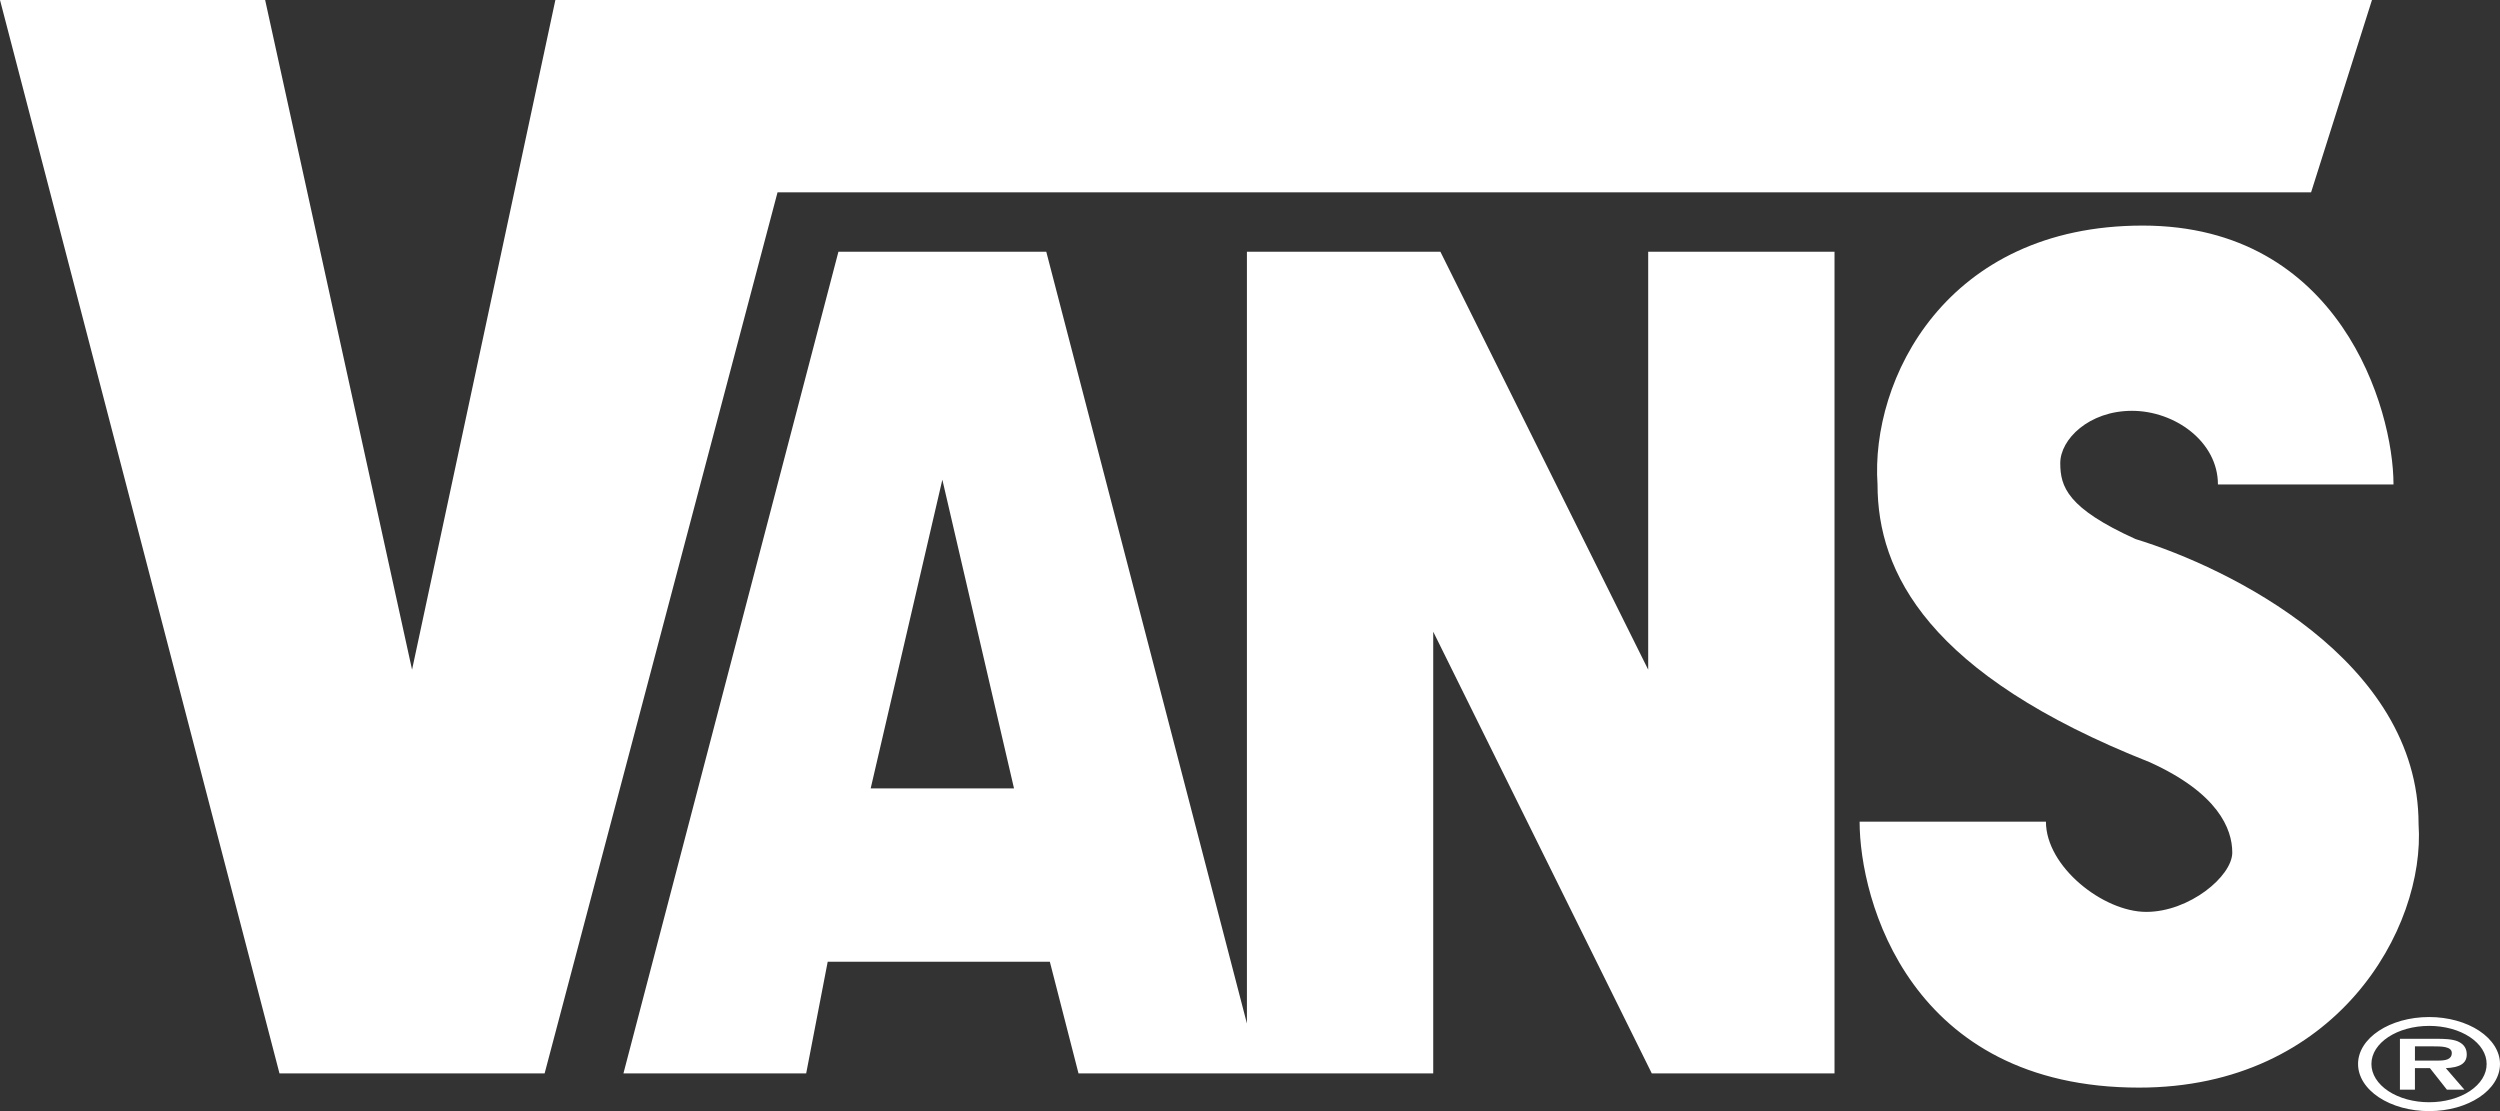 <svg width="180" height="80" viewBox="0 0 180 80" fill="none" xmlns="http://www.w3.org/2000/svg">
<rect x="0" y="0" width="180" height="80" fill="#333333" stroke="none"/>
<path fill-rule="evenodd" clip-rule="evenodd" d="M0 0H19.09L29.668 48.216L39.987 0H170.782L166.398 13.85H55.982L39.213 77.283H20.122L0 0Z" fill="white"/>
<path fill-rule="evenodd" clip-rule="evenodd" d="M174.137 59.33C174.653 66.852 168.203 78.308 154.013 78.308C137.504 78.308 133.892 64.802 133.892 59.159H147.307C147.307 62.407 151.435 65.656 154.53 65.656C157.627 65.656 160.724 63.091 160.724 61.382C160.724 59.671 159.691 57.108 154.791 54.884C138.794 48.558 135.182 41.205 135.182 34.88C134.666 27.356 140.083 16.242 154.272 16.242C168.462 16.242 172.332 29.408 172.332 34.88H159.691C159.691 31.802 156.595 29.579 153.5 29.579C150.404 29.579 148.339 31.631 148.339 33.341C148.339 35.051 148.855 36.59 153.758 38.812C160.465 40.864 174.137 47.532 174.137 59.33ZM174.903 73.864C175.446 73.863 175.984 73.934 176.486 74.071C176.988 74.209 177.444 74.41 177.828 74.665C178.212 74.92 178.517 75.222 178.724 75.555C178.932 75.887 179.038 76.244 179.037 76.604C179.041 76.965 178.936 77.323 178.73 77.658C178.524 77.992 178.22 78.297 177.836 78.553C177.451 78.809 176.994 79.013 176.491 79.151C175.988 79.29 175.448 79.361 174.903 79.361C174.356 79.362 173.814 79.292 173.309 79.154C172.803 79.015 172.344 78.812 171.957 78.556C171.571 78.3 171.264 77.995 171.056 77.66C170.847 77.325 170.741 76.966 170.742 76.604C170.742 75.087 172.602 73.864 174.903 73.864V73.226C172.068 73.226 169.78 74.743 169.78 76.605C169.779 77.051 169.911 77.493 170.168 77.905C170.425 78.317 170.802 78.692 171.278 79.007C171.754 79.322 172.319 79.572 172.941 79.743C173.563 79.913 174.23 80.001 174.903 80C177.711 80 180 78.484 180 76.605C179.998 75.709 179.46 74.851 178.505 74.217C177.549 73.584 176.254 73.228 174.903 73.226V73.864Z" fill="white"/>
<path fill-rule="evenodd" clip-rule="evenodd" d="M173.876 75.338H175.215C175.749 75.338 176.529 75.338 176.529 75.811C176.529 76.277 176.099 76.372 175.488 76.362H173.876V76.906H174.955L176.177 78.457H177.438L176.098 76.906C177.074 76.863 177.606 76.586 177.606 75.924C177.606 75.544 177.451 75.191 176.956 74.976C176.54 74.804 175.93 74.794 175.462 74.794H172.795V78.457H173.875L173.876 75.338ZM62.689 56.766L67.849 34.538L73.009 56.766H62.689ZM59.594 69.247H75.589L77.652 77.283H103.192V45.481L118.928 77.283H132.085V18.124H118.67V48.217L103.708 18.124H89.778V73.693L75.331 18.124H60.367L44.888 77.283H58.045L59.594 69.247Z" fill="white"/>
</svg>
